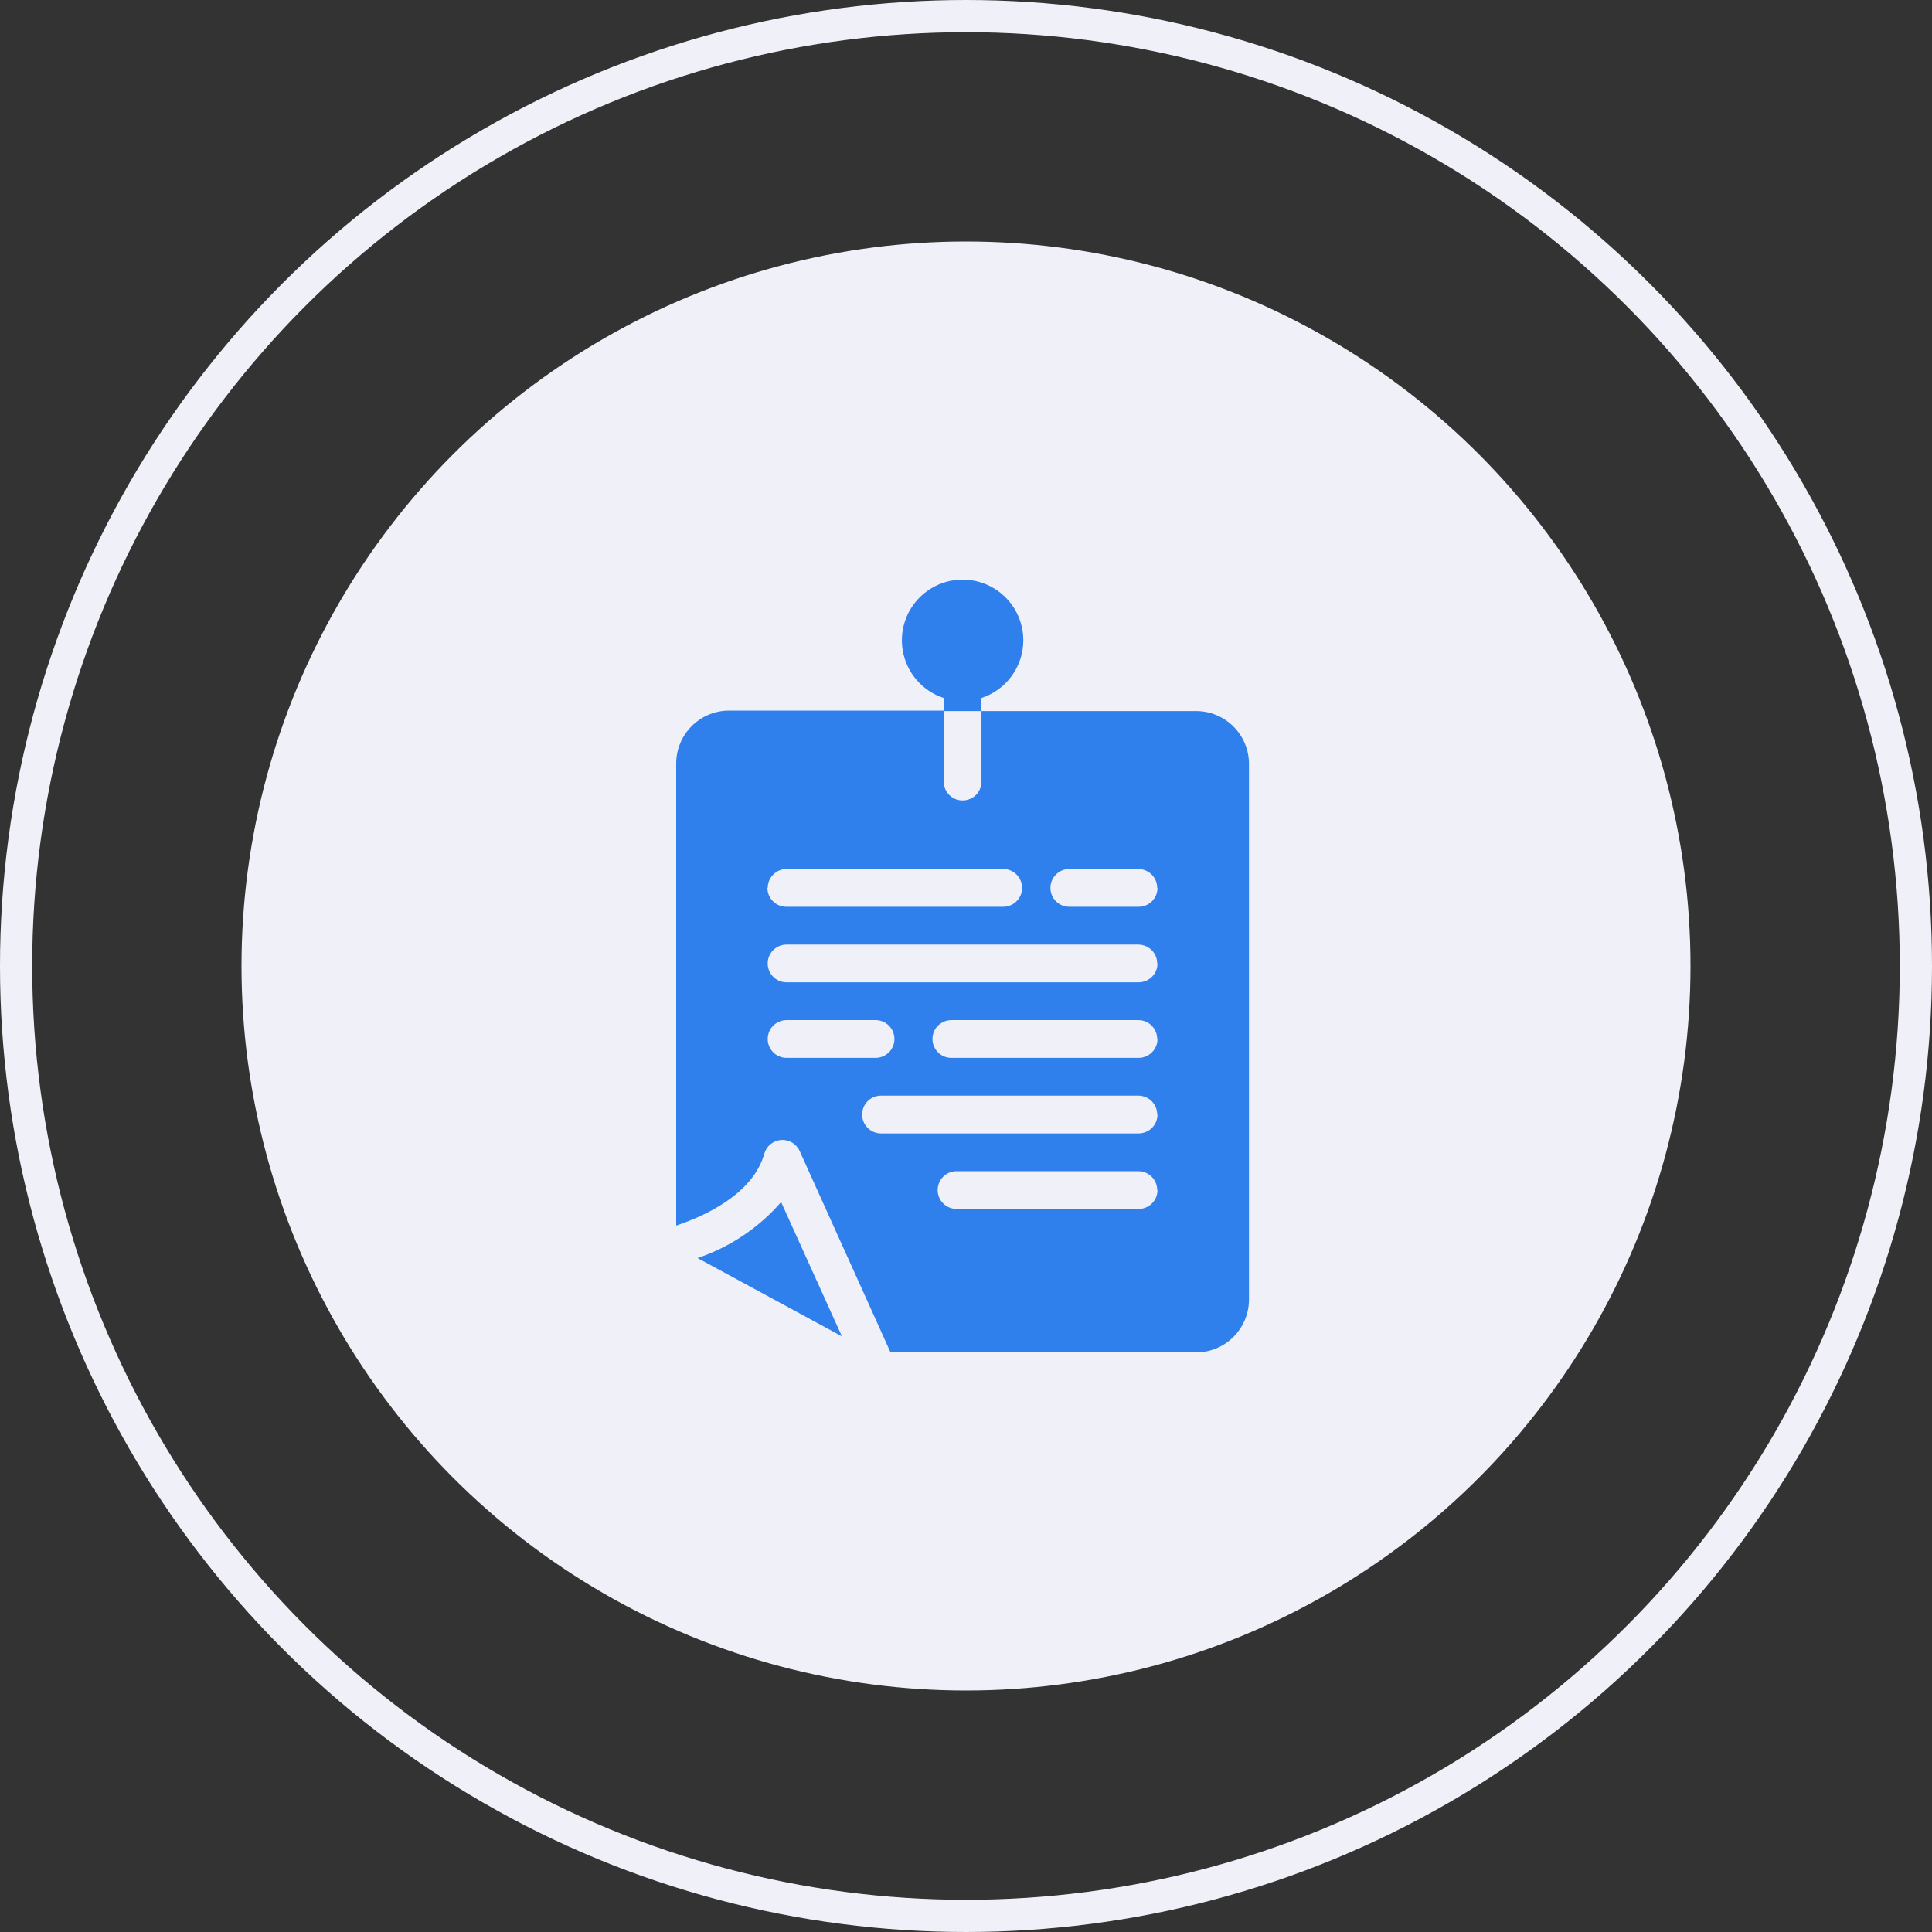 <svg width="120" height="120" viewBox="0 0 120 120" fill="none" xmlns="http://www.w3.org/2000/svg">
<rect x="0" y="0" width="120" height="120" fill="#333333" stroke="none"/>
<circle cx="60" cy="60" r="59" stroke="#F0F0F8" stroke-width="2"/>
<circle cx="60" cy="60" r="45" fill="#F0F0F8"/>
<g clip-path="url(#clip0_171_3551)">
<path d="M63.561 39.773C63.559 41.402 62.51 42.847 60.961 43.355V44.165H58.617V43.355C57.269 42.915 56.283 41.756 56.063 40.355C55.843 38.954 56.428 37.549 57.576 36.718C58.724 35.886 60.24 35.768 61.502 36.412C62.765 37.056 63.561 38.354 63.561 39.773ZM43.327 78.14L52.293 83.003L48.517 74.663C47.125 76.262 45.335 77.463 43.327 78.14ZM77.577 47.42V80.721C77.57 82.531 76.103 83.998 74.293 84H55.313L49.671 71.497C49.469 71.046 49.007 70.771 48.514 70.806C48.022 70.844 47.606 71.184 47.472 71.659C46.757 74.204 43.696 75.555 42 76.122V47.42C42.002 45.608 43.471 44.139 45.284 44.137H58.616V48.546C58.616 49.195 59.14 49.718 59.788 49.718C60.437 49.718 60.961 49.195 60.961 48.546V44.165H74.293C76.095 44.167 77.557 45.619 77.577 47.42ZM47.666 55.151C47.666 55.461 47.789 55.76 48.009 55.98C48.229 56.2 48.528 56.323 48.838 56.323H62.312C62.958 56.323 63.484 55.797 63.484 55.151C63.484 54.502 62.958 53.976 62.312 53.976H48.856C48.21 53.976 47.684 54.502 47.684 55.151L47.666 55.151ZM54.381 65.707C55.029 65.707 55.555 65.182 55.555 64.533C55.555 63.886 55.029 63.361 54.381 63.361H48.856C48.209 63.361 47.684 63.886 47.684 64.533C47.684 65.182 48.209 65.707 48.856 65.707H54.381ZM71.876 73.918C71.876 73.608 71.753 73.308 71.533 73.088C71.313 72.868 71.014 72.745 70.704 72.745H59.412C58.766 72.745 58.24 73.269 58.24 73.918C58.24 74.566 58.766 75.09 59.412 75.09H70.721C71.032 75.09 71.331 74.967 71.551 74.747C71.771 74.527 71.894 74.228 71.894 73.918L71.876 73.918ZM71.876 69.227C71.876 68.914 71.753 68.617 71.533 68.397C71.313 68.177 71.014 68.052 70.704 68.052H54.721C54.072 68.052 53.549 68.578 53.549 69.226C53.549 69.873 54.072 70.399 54.721 70.399H70.721C71.032 70.399 71.331 70.275 71.551 70.056C71.771 69.836 71.894 69.537 71.894 69.226L71.876 69.227ZM71.876 64.535V64.533C71.876 64.223 71.753 63.924 71.533 63.704C71.313 63.484 71.014 63.361 70.704 63.361H59.091C58.443 63.361 57.917 63.886 57.917 64.533C57.917 65.182 58.443 65.707 59.091 65.707H70.721C71.032 65.707 71.331 65.582 71.551 65.362C71.771 65.142 71.894 64.845 71.894 64.533L71.876 64.535ZM71.876 59.844V59.842C71.876 59.532 71.753 59.233 71.533 59.013C71.313 58.793 71.014 58.67 70.704 58.67H48.855C48.209 58.67 47.683 59.193 47.683 59.842C47.683 60.491 48.209 61.014 48.855 61.014H70.721C71.032 61.014 71.331 60.891 71.551 60.671C71.771 60.451 71.894 60.152 71.894 59.842L71.876 59.844ZM71.876 55.153V55.151C71.876 54.838 71.753 54.541 71.533 54.322C71.313 54.102 71.014 53.976 70.704 53.976H66.415C65.769 53.976 65.243 54.502 65.243 55.151C65.243 55.797 65.769 56.323 66.415 56.323H70.722C71.032 56.323 71.331 56.2 71.551 55.98C71.771 55.76 71.894 55.461 71.894 55.151L71.876 55.153Z" fill="#2F80ED"/>
</g>
<defs>
<clipPath id="clip0_171_3551">
<rect width="35.6" height="48" fill="white" transform="translate(42 36)"/>
</clipPath>
</defs>
</svg>
